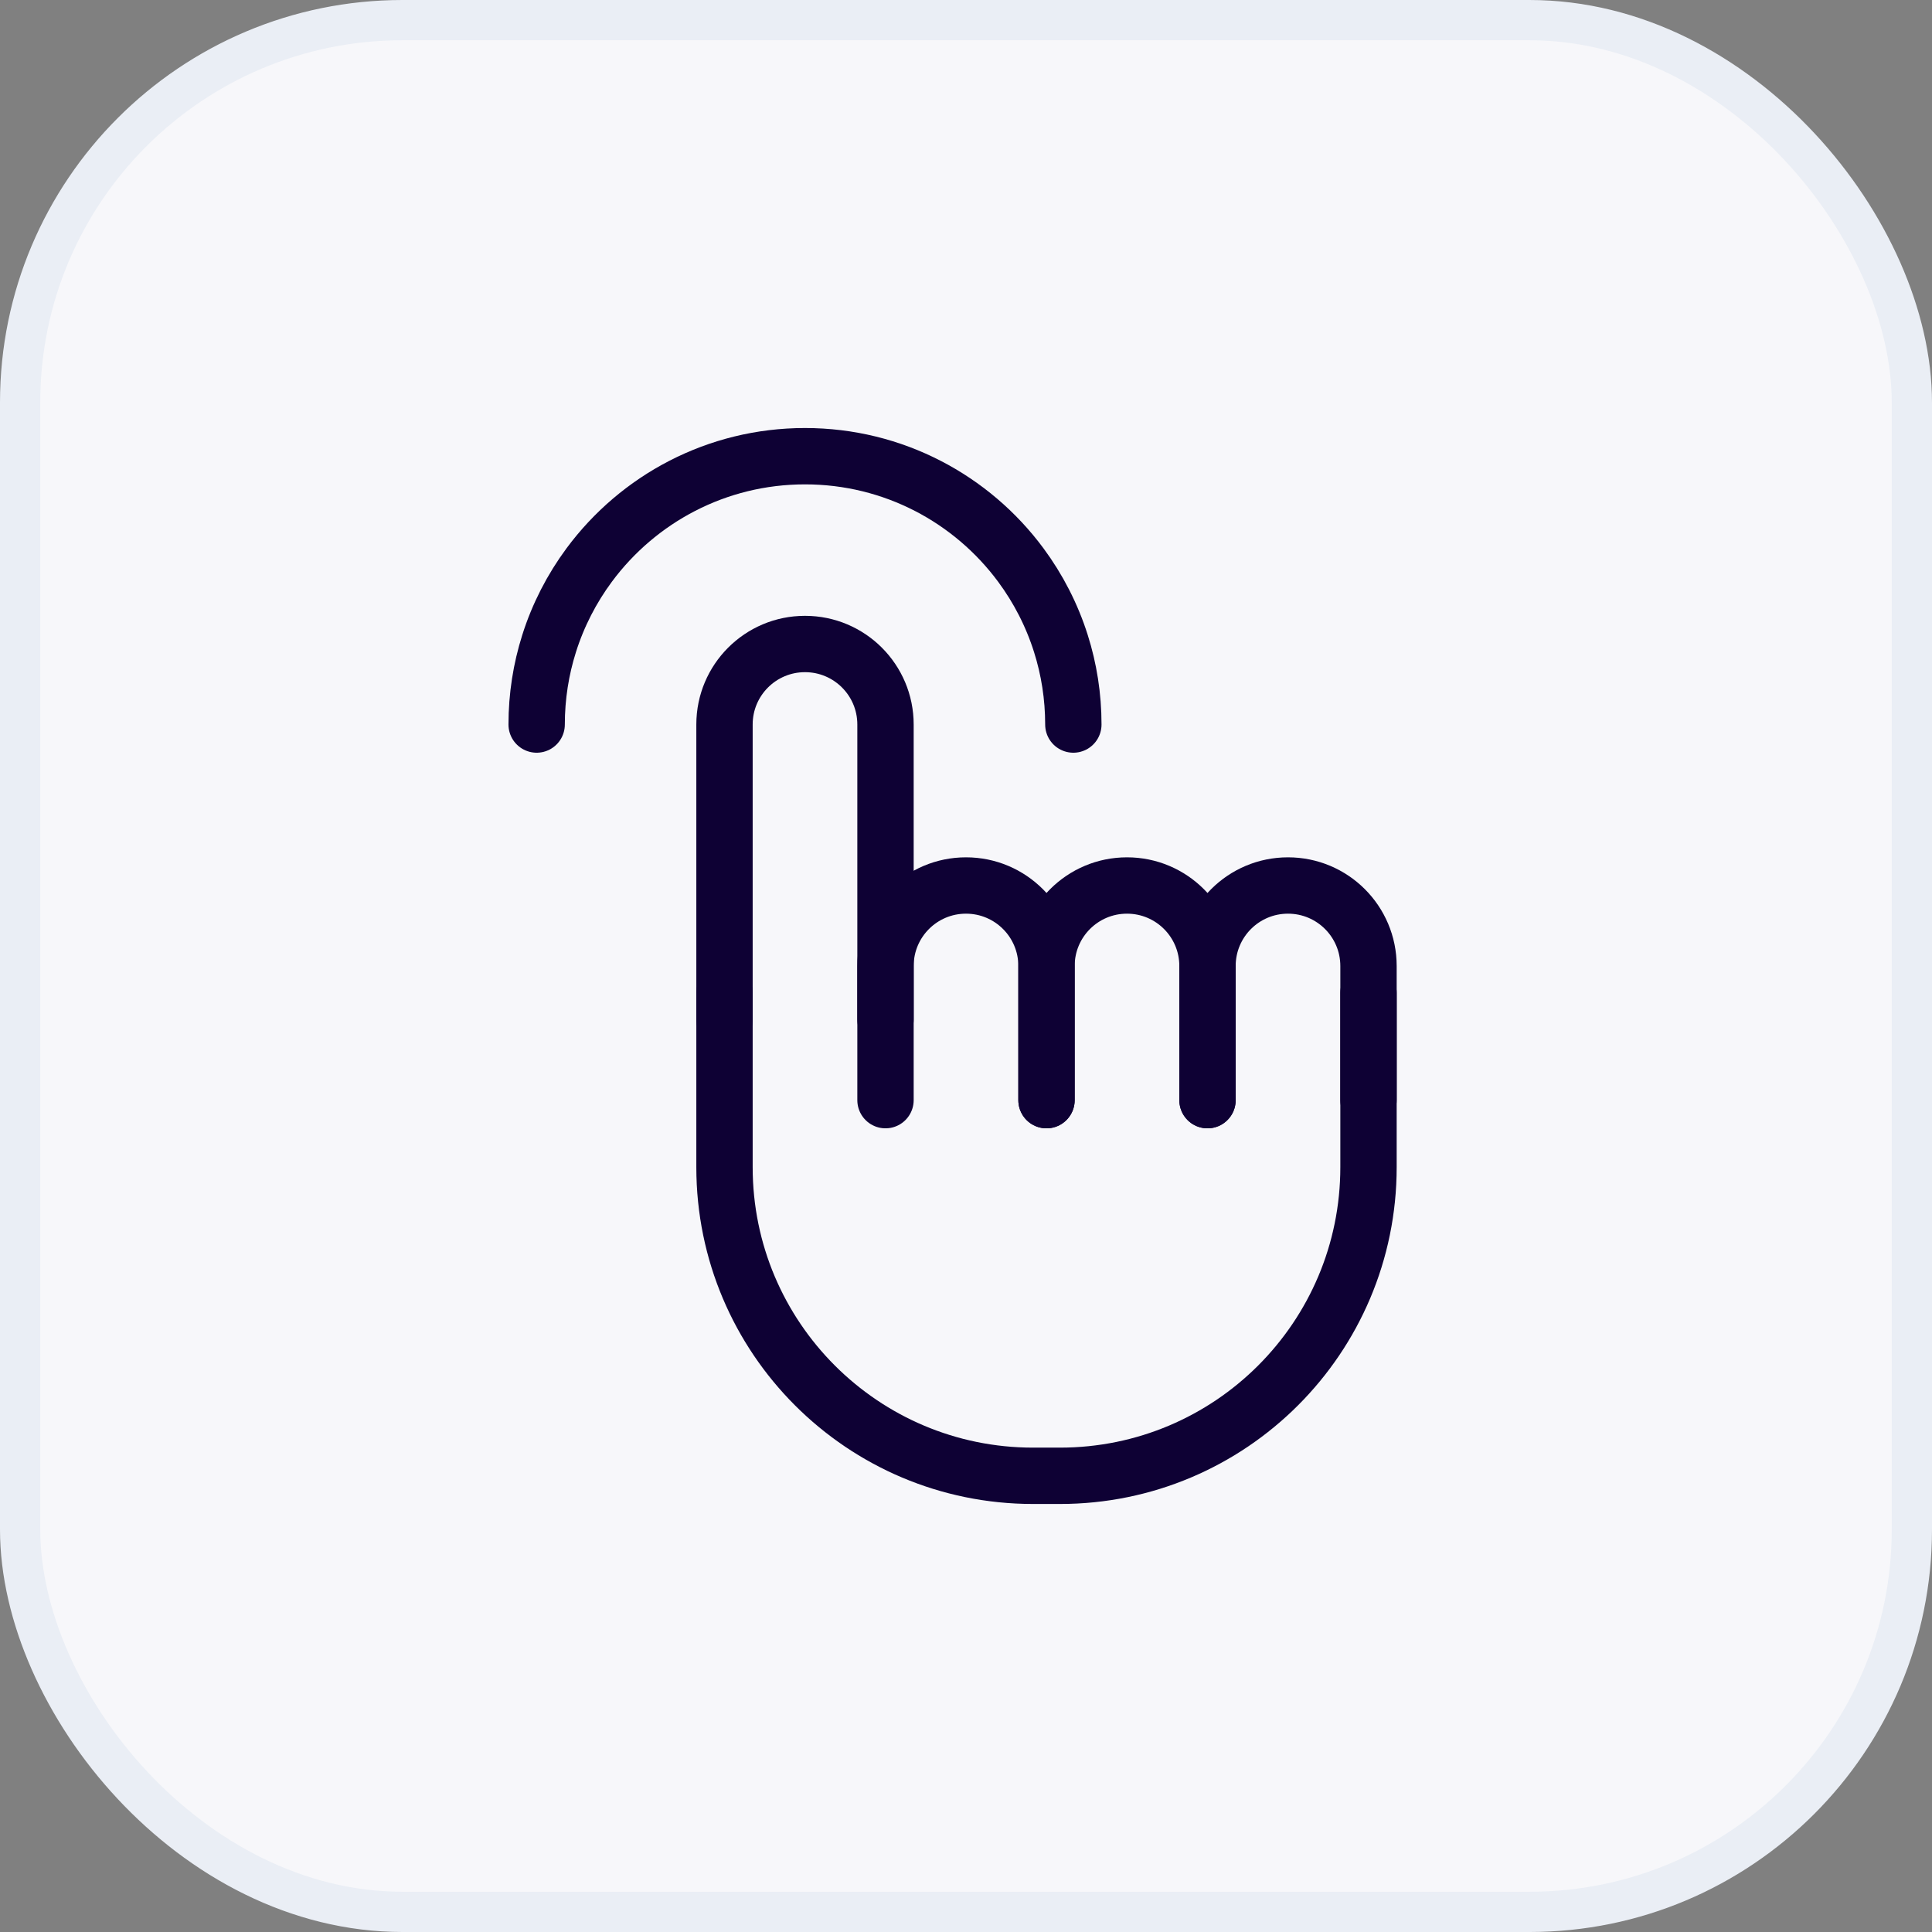 <svg width="48" height="48" viewBox="0 0 48 48" fill="none" xmlns="http://www.w3.org/2000/svg">
<rect x="0" y="0" width="48" height="48" fill="#808080" stroke="none"/>
<rect x="0.5" y="0.5" width="47" height="47" rx="9.5" fill="#F7F7FA" stroke="#EAEEF5"/>
<path d="M18 25.333V18C18 16.895 18.895 16 20 16C21.105 16 22 16.895 22 18V25.333" stroke="#0E0134" stroke-width="1.4" stroke-linecap="round" stroke-linejoin="round"/>
<path d="M34 24.666V28.999C34 33.233 30.567 36.666 26.333 36.666H25.667C21.433 36.666 18 33.233 18 28.999V24.666" stroke="#0E0134" stroke-width="1.4" stroke-linecap="round" stroke-linejoin="round"/>
<path d="M22 27.333V26.07V24C22 22.895 22.895 22 24 22C25.105 22 26 22.895 26 24V26.121V27.333" stroke="#0E0134" stroke-width="1.4" stroke-linecap="round" stroke-linejoin="round"/>
<path d="M26 27.333V26.07V24C26 22.895 26.895 22 28 22C29.105 22 30 22.895 30 24V26.121V27.333" stroke="#0E0134" stroke-width="1.4" stroke-linecap="round" stroke-linejoin="round"/>
<path d="M30 27.333V26.07V24C30 22.895 30.895 22 32 22C33.105 22 34 22.895 34 24V26.121V27.333" stroke="#0E0134" stroke-width="1.4" stroke-linecap="round" stroke-linejoin="round"/>
<path d="M26.667 18.001C26.667 17.3 26.559 16.625 26.358 15.99C26.134 15.28 25.794 14.622 25.361 14.037C24.147 12.397 22.197 11.334 20 11.334C17.803 11.334 15.854 12.397 14.639 14.037C14.206 14.622 13.866 15.28 13.642 15.99C13.441 16.625 13.333 17.3 13.333 18.001" stroke="#0E0134" stroke-width="1.4" stroke-linecap="round"/>
</svg>
